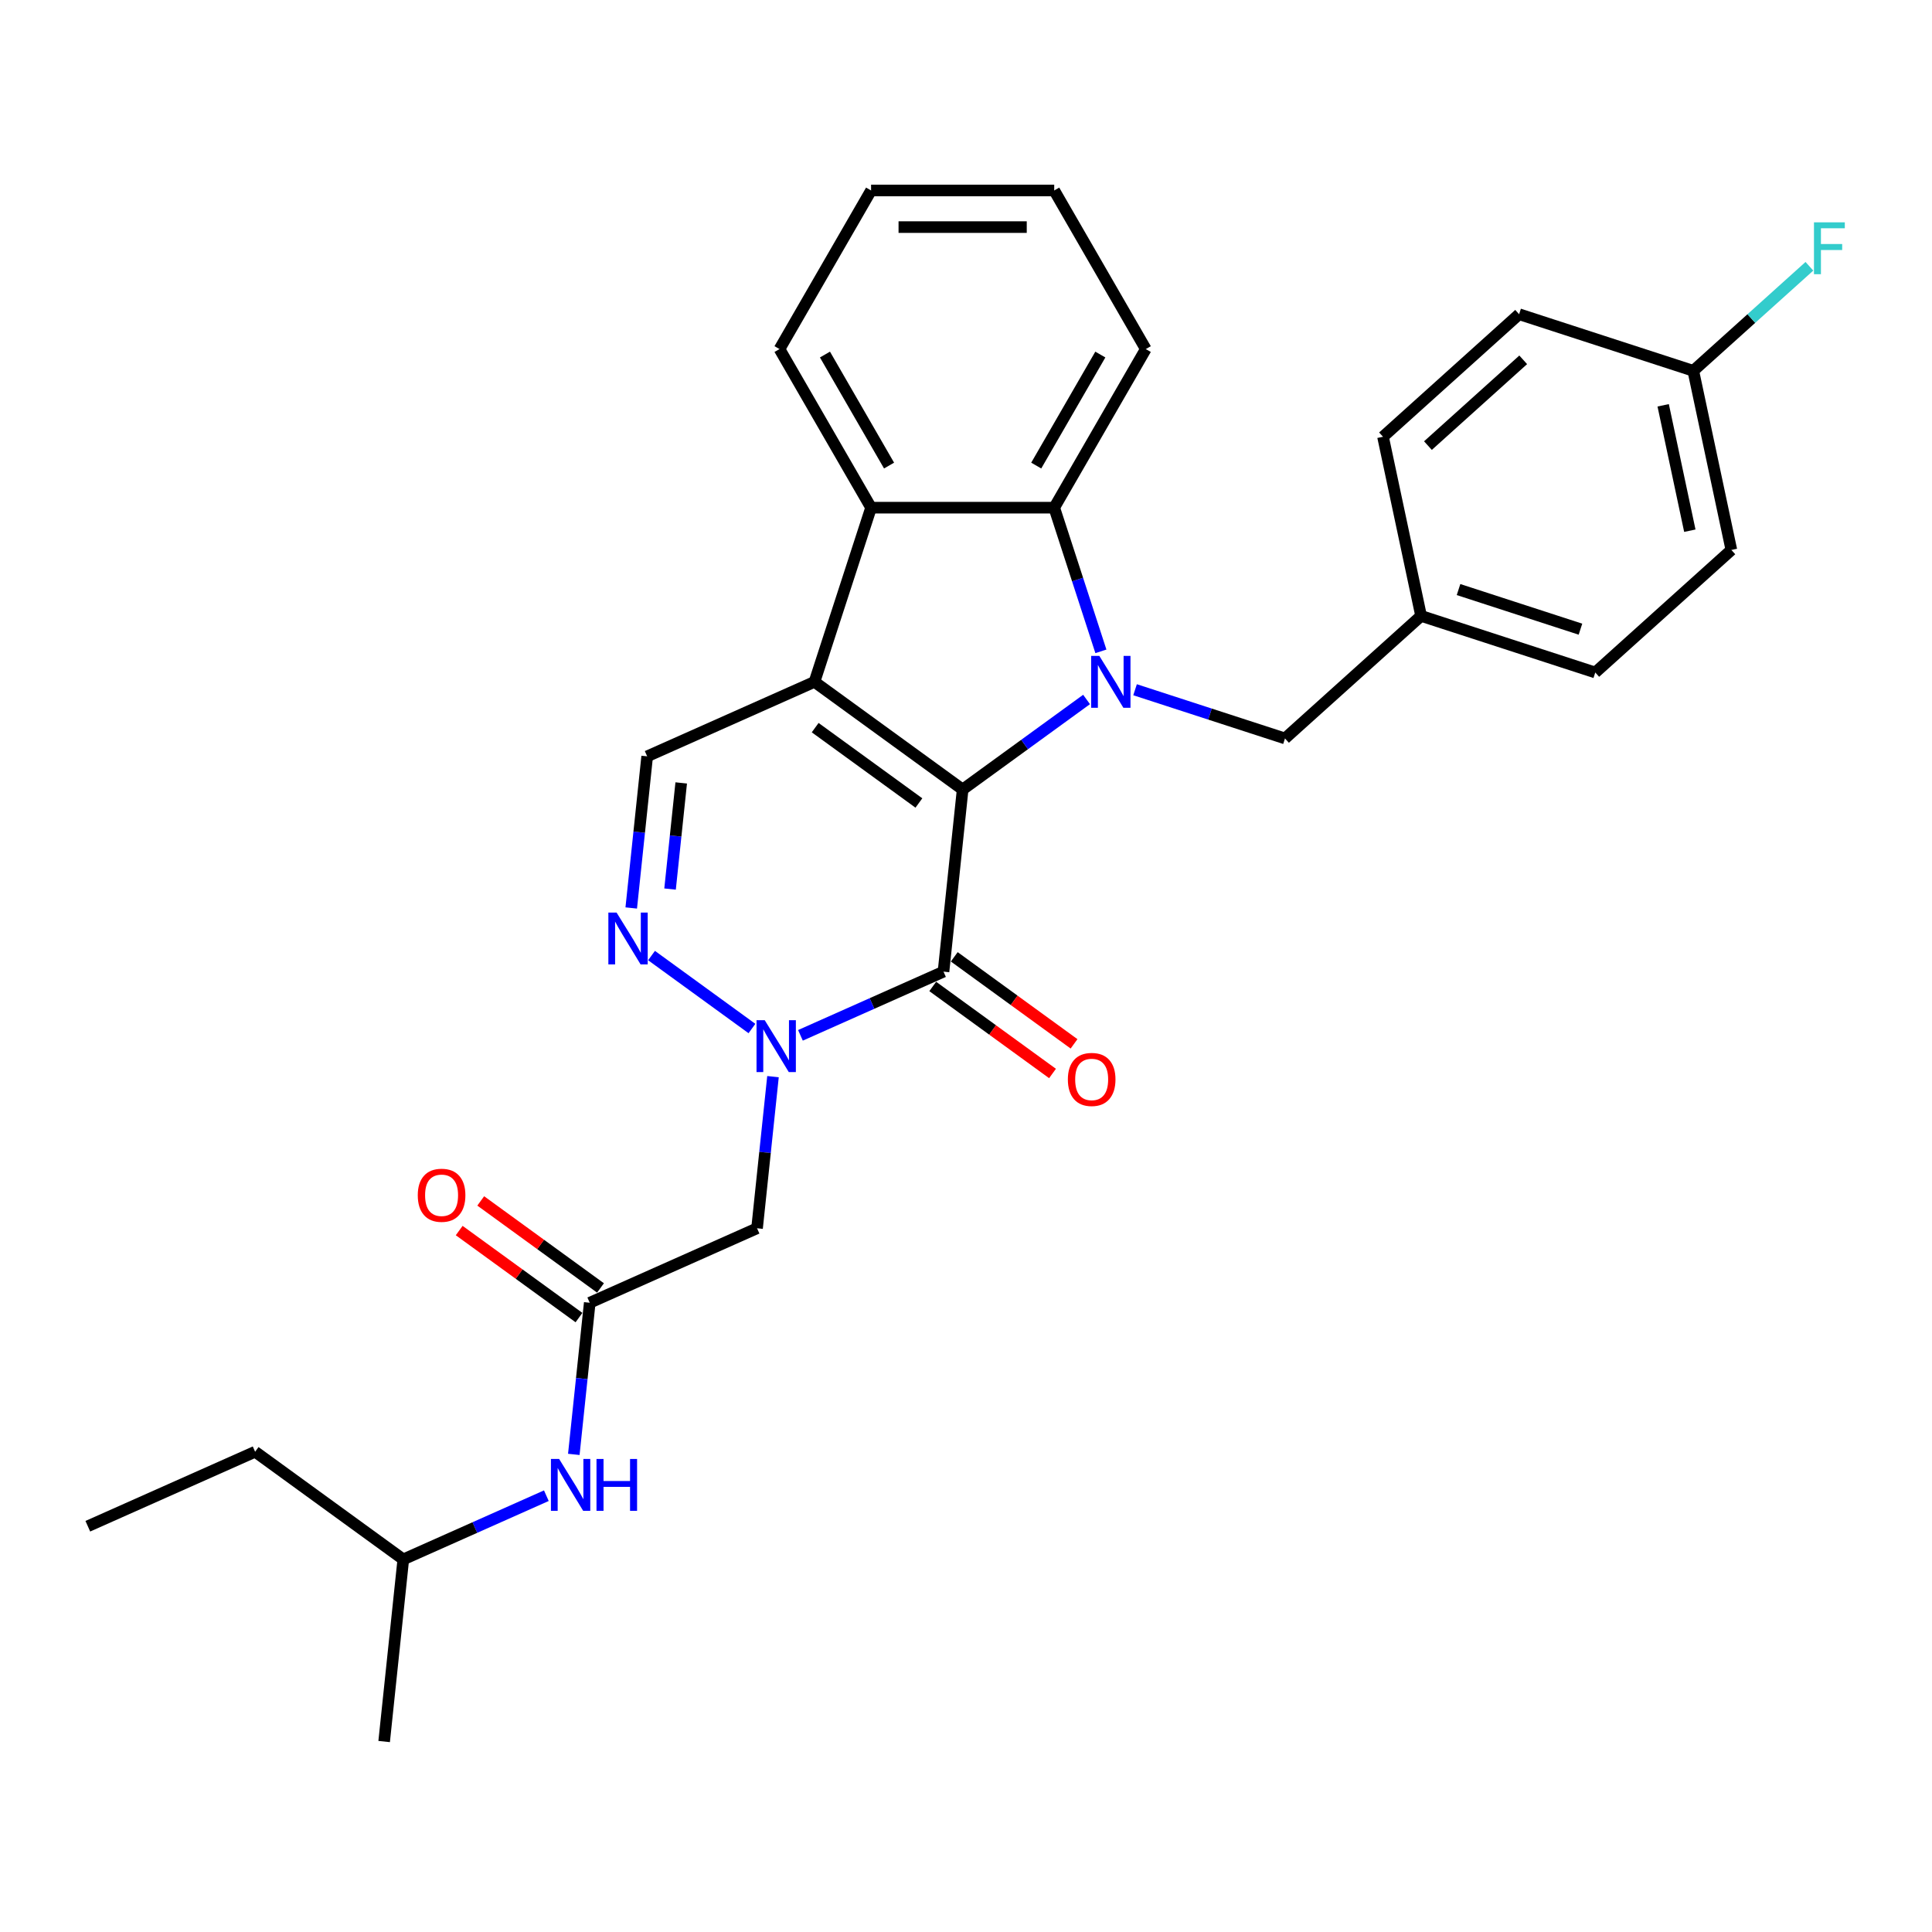 <?xml version='1.0' encoding='iso-8859-1'?>
<svg version='1.1' baseProfile='full'
              xmlns='http://www.w3.org/2000/svg'
                      xmlns:rdkit='http://www.rdkit.org/xml'
                      xmlns:xlink='http://www.w3.org/1999/xlink'
                  xml:space='preserve'
width='1000px' height='1000px' viewBox='0 0 1000 1000'>
<!-- END OF HEADER -->
<rect style='opacity:1.0;fill:#FFFFFF;stroke:none' width='1000' height='1000' x='0' y='0'> </rect>
<path class='bond-0' d='M 498.265,408.647 L 421.575,352.928' style='fill:none;fill-rule:evenodd;stroke:#000000;stroke-width:6px;stroke-linecap:butt;stroke-linejoin:miter;stroke-opacity:1' />
<path class='bond-0' d='M 475.618,415.627 L 421.935,376.624' style='fill:none;fill-rule:evenodd;stroke:#000000;stroke-width:6px;stroke-linecap:butt;stroke-linejoin:miter;stroke-opacity:1' />
<path class='bond-1' d='M 498.265,408.647 L 530.334,385.347' style='fill:none;fill-rule:evenodd;stroke:#000000;stroke-width:6px;stroke-linecap:butt;stroke-linejoin:miter;stroke-opacity:1' />
<path class='bond-1' d='M 530.334,385.347 L 562.404,362.047' style='fill:none;fill-rule:evenodd;stroke:#0000FF;stroke-width:6px;stroke-linecap:butt;stroke-linejoin:miter;stroke-opacity:1' />
<path class='bond-2' d='M 498.265,408.647 L 488.356,502.921' style='fill:none;fill-rule:evenodd;stroke:#000000;stroke-width:6px;stroke-linecap:butt;stroke-linejoin:miter;stroke-opacity:1' />
<path class='bond-6' d='M 421.575,352.928 L 450.868,262.774' style='fill:none;fill-rule:evenodd;stroke:#000000;stroke-width:6px;stroke-linecap:butt;stroke-linejoin:miter;stroke-opacity:1' />
<path class='bond-7' d='M 421.575,352.928 L 334.976,391.485' style='fill:none;fill-rule:evenodd;stroke:#000000;stroke-width:6px;stroke-linecap:butt;stroke-linejoin:miter;stroke-opacity:1' />
<path class='bond-5' d='M 569.823,337.136 L 557.742,299.955' style='fill:none;fill-rule:evenodd;stroke:#0000FF;stroke-width:6px;stroke-linecap:butt;stroke-linejoin:miter;stroke-opacity:1' />
<path class='bond-5' d='M 557.742,299.955 L 545.662,262.774' style='fill:none;fill-rule:evenodd;stroke:#000000;stroke-width:6px;stroke-linecap:butt;stroke-linejoin:miter;stroke-opacity:1' />
<path class='bond-10' d='M 587.505,357.006 L 626.307,369.614' style='fill:none;fill-rule:evenodd;stroke:#0000FF;stroke-width:6px;stroke-linecap:butt;stroke-linejoin:miter;stroke-opacity:1' />
<path class='bond-10' d='M 626.307,369.614 L 665.109,382.221' style='fill:none;fill-rule:evenodd;stroke:#000000;stroke-width:6px;stroke-linecap:butt;stroke-linejoin:miter;stroke-opacity:1' />
<path class='bond-3' d='M 488.356,502.921 L 451.332,519.406' style='fill:none;fill-rule:evenodd;stroke:#000000;stroke-width:6px;stroke-linecap:butt;stroke-linejoin:miter;stroke-opacity:1' />
<path class='bond-3' d='M 451.332,519.406 L 414.308,535.89' style='fill:none;fill-rule:evenodd;stroke:#0000FF;stroke-width:6px;stroke-linecap:butt;stroke-linejoin:miter;stroke-opacity:1' />
<path class='bond-11' d='M 482.784,510.59 L 513.783,533.112' style='fill:none;fill-rule:evenodd;stroke:#000000;stroke-width:6px;stroke-linecap:butt;stroke-linejoin:miter;stroke-opacity:1' />
<path class='bond-11' d='M 513.783,533.112 L 544.781,555.634' style='fill:none;fill-rule:evenodd;stroke:#FF0000;stroke-width:6px;stroke-linecap:butt;stroke-linejoin:miter;stroke-opacity:1' />
<path class='bond-11' d='M 493.928,495.253 L 524.926,517.774' style='fill:none;fill-rule:evenodd;stroke:#000000;stroke-width:6px;stroke-linecap:butt;stroke-linejoin:miter;stroke-opacity:1' />
<path class='bond-11' d='M 524.926,517.774 L 555.925,540.296' style='fill:none;fill-rule:evenodd;stroke:#FF0000;stroke-width:6px;stroke-linecap:butt;stroke-linejoin:miter;stroke-opacity:1' />
<path class='bond-4' d='M 389.207,532.359 L 337.23,494.596' style='fill:none;fill-rule:evenodd;stroke:#0000FF;stroke-width:6px;stroke-linecap:butt;stroke-linejoin:miter;stroke-opacity:1' />
<path class='bond-8' d='M 400.098,557.27 L 395.973,596.511' style='fill:none;fill-rule:evenodd;stroke:#0000FF;stroke-width:6px;stroke-linecap:butt;stroke-linejoin:miter;stroke-opacity:1' />
<path class='bond-8' d='M 395.973,596.511 L 391.849,635.752' style='fill:none;fill-rule:evenodd;stroke:#000000;stroke-width:6px;stroke-linecap:butt;stroke-linejoin:miter;stroke-opacity:1' />
<path class='bond-29' d='M 326.727,469.967 L 330.852,430.726' style='fill:none;fill-rule:evenodd;stroke:#0000FF;stroke-width:6px;stroke-linecap:butt;stroke-linejoin:miter;stroke-opacity:1' />
<path class='bond-29' d='M 330.852,430.726 L 334.976,391.485' style='fill:none;fill-rule:evenodd;stroke:#000000;stroke-width:6px;stroke-linecap:butt;stroke-linejoin:miter;stroke-opacity:1' />
<path class='bond-29' d='M 346.82,460.176 L 349.707,432.707' style='fill:none;fill-rule:evenodd;stroke:#0000FF;stroke-width:6px;stroke-linecap:butt;stroke-linejoin:miter;stroke-opacity:1' />
<path class='bond-29' d='M 349.707,432.707 L 352.594,405.239' style='fill:none;fill-rule:evenodd;stroke:#000000;stroke-width:6px;stroke-linecap:butt;stroke-linejoin:miter;stroke-opacity:1' />
<path class='bond-17' d='M 545.662,262.774 L 593.059,180.68' style='fill:none;fill-rule:evenodd;stroke:#000000;stroke-width:6px;stroke-linecap:butt;stroke-linejoin:miter;stroke-opacity:1' />
<path class='bond-17' d='M 536.352,240.981 L 569.53,183.515' style='fill:none;fill-rule:evenodd;stroke:#000000;stroke-width:6px;stroke-linecap:butt;stroke-linejoin:miter;stroke-opacity:1' />
<path class='bond-30' d='M 545.662,262.774 L 450.868,262.774' style='fill:none;fill-rule:evenodd;stroke:#000000;stroke-width:6px;stroke-linecap:butt;stroke-linejoin:miter;stroke-opacity:1' />
<path class='bond-18' d='M 450.868,262.774 L 403.471,180.68' style='fill:none;fill-rule:evenodd;stroke:#000000;stroke-width:6px;stroke-linecap:butt;stroke-linejoin:miter;stroke-opacity:1' />
<path class='bond-18' d='M 460.177,240.981 L 426.999,183.515' style='fill:none;fill-rule:evenodd;stroke:#000000;stroke-width:6px;stroke-linecap:butt;stroke-linejoin:miter;stroke-opacity:1' />
<path class='bond-9' d='M 391.849,635.752 L 305.25,674.308' style='fill:none;fill-rule:evenodd;stroke:#000000;stroke-width:6px;stroke-linecap:butt;stroke-linejoin:miter;stroke-opacity:1' />
<path class='bond-12' d='M 305.25,674.308 L 301.126,713.549' style='fill:none;fill-rule:evenodd;stroke:#000000;stroke-width:6px;stroke-linecap:butt;stroke-linejoin:miter;stroke-opacity:1' />
<path class='bond-12' d='M 301.126,713.549 L 297.001,752.79' style='fill:none;fill-rule:evenodd;stroke:#0000FF;stroke-width:6px;stroke-linecap:butt;stroke-linejoin:miter;stroke-opacity:1' />
<path class='bond-13' d='M 310.822,666.639 L 279.824,644.118' style='fill:none;fill-rule:evenodd;stroke:#000000;stroke-width:6px;stroke-linecap:butt;stroke-linejoin:miter;stroke-opacity:1' />
<path class='bond-13' d='M 279.824,644.118 L 248.825,621.596' style='fill:none;fill-rule:evenodd;stroke:#FF0000;stroke-width:6px;stroke-linecap:butt;stroke-linejoin:miter;stroke-opacity:1' />
<path class='bond-13' d='M 299.678,681.977 L 268.68,659.456' style='fill:none;fill-rule:evenodd;stroke:#000000;stroke-width:6px;stroke-linecap:butt;stroke-linejoin:miter;stroke-opacity:1' />
<path class='bond-13' d='M 268.68,659.456 L 237.682,636.934' style='fill:none;fill-rule:evenodd;stroke:#FF0000;stroke-width:6px;stroke-linecap:butt;stroke-linejoin:miter;stroke-opacity:1' />
<path class='bond-14' d='M 665.109,382.221 L 735.555,318.792' style='fill:none;fill-rule:evenodd;stroke:#000000;stroke-width:6px;stroke-linecap:butt;stroke-linejoin:miter;stroke-opacity:1' />
<path class='bond-23' d='M 282.791,774.171 L 245.767,790.655' style='fill:none;fill-rule:evenodd;stroke:#0000FF;stroke-width:6px;stroke-linecap:butt;stroke-linejoin:miter;stroke-opacity:1' />
<path class='bond-23' d='M 245.767,790.655 L 208.743,807.139' style='fill:none;fill-rule:evenodd;stroke:#000000;stroke-width:6px;stroke-linecap:butt;stroke-linejoin:miter;stroke-opacity:1' />
<path class='bond-19' d='M 735.555,318.792 L 715.846,226.069' style='fill:none;fill-rule:evenodd;stroke:#000000;stroke-width:6px;stroke-linecap:butt;stroke-linejoin:miter;stroke-opacity:1' />
<path class='bond-20' d='M 735.555,318.792 L 825.709,348.085' style='fill:none;fill-rule:evenodd;stroke:#000000;stroke-width:6px;stroke-linecap:butt;stroke-linejoin:miter;stroke-opacity:1' />
<path class='bond-20' d='M 754.936,305.155 L 818.044,325.66' style='fill:none;fill-rule:evenodd;stroke:#000000;stroke-width:6px;stroke-linecap:butt;stroke-linejoin:miter;stroke-opacity:1' />
<path class='bond-15' d='M 876.446,191.933 L 896.155,284.655' style='fill:none;fill-rule:evenodd;stroke:#000000;stroke-width:6px;stroke-linecap:butt;stroke-linejoin:miter;stroke-opacity:1' />
<path class='bond-15' d='M 860.858,209.783 L 874.654,274.689' style='fill:none;fill-rule:evenodd;stroke:#000000;stroke-width:6px;stroke-linecap:butt;stroke-linejoin:miter;stroke-opacity:1' />
<path class='bond-16' d='M 876.446,191.933 L 906.493,164.878' style='fill:none;fill-rule:evenodd;stroke:#000000;stroke-width:6px;stroke-linecap:butt;stroke-linejoin:miter;stroke-opacity:1' />
<path class='bond-16' d='M 906.493,164.878 L 936.54,137.824' style='fill:none;fill-rule:evenodd;stroke:#33CCCC;stroke-width:6px;stroke-linecap:butt;stroke-linejoin:miter;stroke-opacity:1' />
<path class='bond-32' d='M 876.446,191.933 L 786.291,162.64' style='fill:none;fill-rule:evenodd;stroke:#000000;stroke-width:6px;stroke-linecap:butt;stroke-linejoin:miter;stroke-opacity:1' />
<path class='bond-26' d='M 593.059,180.68 L 545.662,98.586' style='fill:none;fill-rule:evenodd;stroke:#000000;stroke-width:6px;stroke-linecap:butt;stroke-linejoin:miter;stroke-opacity:1' />
<path class='bond-27' d='M 403.471,180.68 L 450.868,98.586' style='fill:none;fill-rule:evenodd;stroke:#000000;stroke-width:6px;stroke-linecap:butt;stroke-linejoin:miter;stroke-opacity:1' />
<path class='bond-22' d='M 715.846,226.069 L 786.291,162.64' style='fill:none;fill-rule:evenodd;stroke:#000000;stroke-width:6px;stroke-linecap:butt;stroke-linejoin:miter;stroke-opacity:1' />
<path class='bond-22' d='M 739.099,230.644 L 788.411,186.243' style='fill:none;fill-rule:evenodd;stroke:#000000;stroke-width:6px;stroke-linecap:butt;stroke-linejoin:miter;stroke-opacity:1' />
<path class='bond-21' d='M 825.709,348.085 L 896.155,284.655' style='fill:none;fill-rule:evenodd;stroke:#000000;stroke-width:6px;stroke-linecap:butt;stroke-linejoin:miter;stroke-opacity:1' />
<path class='bond-24' d='M 208.743,807.139 L 132.053,751.421' style='fill:none;fill-rule:evenodd;stroke:#000000;stroke-width:6px;stroke-linecap:butt;stroke-linejoin:miter;stroke-opacity:1' />
<path class='bond-25' d='M 208.743,807.139 L 198.834,901.414' style='fill:none;fill-rule:evenodd;stroke:#000000;stroke-width:6px;stroke-linecap:butt;stroke-linejoin:miter;stroke-opacity:1' />
<path class='bond-28' d='M 132.053,751.421 L 45.455,789.977' style='fill:none;fill-rule:evenodd;stroke:#000000;stroke-width:6px;stroke-linecap:butt;stroke-linejoin:miter;stroke-opacity:1' />
<path class='bond-31' d='M 545.662,98.586 L 450.868,98.586' style='fill:none;fill-rule:evenodd;stroke:#000000;stroke-width:6px;stroke-linecap:butt;stroke-linejoin:miter;stroke-opacity:1' />
<path class='bond-31' d='M 531.443,117.545 L 465.087,117.545' style='fill:none;fill-rule:evenodd;stroke:#000000;stroke-width:6px;stroke-linecap:butt;stroke-linejoin:miter;stroke-opacity:1' />
<path  class='atom-2' d='M 569.02 339.506
L 577.817 353.725
Q 578.689 355.128, 580.092 357.668
Q 581.495 360.209, 581.571 360.36
L 581.571 339.506
L 585.135 339.506
L 585.135 366.351
L 581.457 366.351
L 572.016 350.805
Q 570.916 348.985, 569.741 346.899
Q 568.603 344.814, 568.262 344.169
L 568.262 366.351
L 564.774 366.351
L 564.774 339.506
L 569.02 339.506
' fill='#0000FF'/>
<path  class='atom-4' d='M 395.823 528.055
L 404.62 542.274
Q 405.492 543.677, 406.895 546.217
Q 408.298 548.758, 408.374 548.91
L 408.374 528.055
L 411.938 528.055
L 411.938 554.9
L 408.26 554.9
L 398.819 539.354
Q 397.719 537.534, 396.544 535.449
Q 395.406 533.363, 395.065 532.719
L 395.065 554.9
L 391.577 554.9
L 391.577 528.055
L 395.823 528.055
' fill='#0000FF'/>
<path  class='atom-5' d='M 319.133 472.336
L 327.93 486.555
Q 328.802 487.958, 330.205 490.499
Q 331.608 493.039, 331.684 493.191
L 331.684 472.336
L 335.248 472.336
L 335.248 499.182
L 331.57 499.182
L 322.129 483.636
Q 321.029 481.816, 319.854 479.73
Q 318.716 477.645, 318.375 477
L 318.375 499.182
L 314.887 499.182
L 314.887 472.336
L 319.133 472.336
' fill='#0000FF'/>
<path  class='atom-12' d='M 552.723 558.716
Q 552.723 552.27, 555.908 548.668
Q 559.093 545.065, 565.046 545.065
Q 570.999 545.065, 574.184 548.668
Q 577.369 552.27, 577.369 558.716
Q 577.369 565.238, 574.146 568.954
Q 570.923 572.632, 565.046 572.632
Q 559.131 572.632, 555.908 568.954
Q 552.723 565.276, 552.723 558.716
M 565.046 569.598
Q 569.141 569.598, 571.34 566.868
Q 573.577 564.1, 573.577 558.716
Q 573.577 553.445, 571.34 550.791
Q 569.141 548.099, 565.046 548.099
Q 560.951 548.099, 558.714 550.753
Q 556.514 553.407, 556.514 558.716
Q 556.514 564.138, 558.714 566.868
Q 560.951 569.598, 565.046 569.598
' fill='#FF0000'/>
<path  class='atom-13' d='M 289.407 755.16
L 298.204 769.379
Q 299.076 770.782, 300.479 773.323
Q 301.882 775.863, 301.958 776.015
L 301.958 755.16
L 305.522 755.16
L 305.522 782.006
L 301.844 782.006
L 292.403 766.46
Q 291.303 764.64, 290.128 762.554
Q 288.99 760.469, 288.649 759.824
L 288.649 782.006
L 285.161 782.006
L 285.161 755.16
L 289.407 755.16
' fill='#0000FF'/>
<path  class='atom-13' d='M 308.745 755.16
L 312.386 755.16
L 312.386 766.573
L 326.112 766.573
L 326.112 755.16
L 329.752 755.16
L 329.752 782.006
L 326.112 782.006
L 326.112 769.607
L 312.386 769.607
L 312.386 782.006
L 308.745 782.006
L 308.745 755.16
' fill='#0000FF'/>
<path  class='atom-14' d='M 216.237 618.666
Q 216.237 612.22, 219.422 608.618
Q 222.607 605.015, 228.56 605.015
Q 234.513 605.015, 237.698 608.618
Q 240.884 612.22, 240.884 618.666
Q 240.884 625.188, 237.661 628.904
Q 234.438 632.582, 228.56 632.582
Q 222.645 632.582, 219.422 628.904
Q 216.237 625.226, 216.237 618.666
M 228.56 629.548
Q 232.655 629.548, 234.855 626.818
Q 237.092 624.05, 237.092 618.666
Q 237.092 613.395, 234.855 610.741
Q 232.655 608.049, 228.56 608.049
Q 224.465 608.049, 222.228 610.703
Q 220.029 613.357, 220.029 618.666
Q 220.029 624.088, 222.228 626.818
Q 224.465 629.548, 228.56 629.548
' fill='#FF0000'/>
<path  class='atom-17' d='M 938.91 115.08
L 954.873 115.08
L 954.873 118.152
L 942.512 118.152
L 942.512 126.304
L 953.508 126.304
L 953.508 129.413
L 942.512 129.413
L 942.512 141.926
L 938.91 141.926
L 938.91 115.08
' fill='#33CCCC'/>
</svg>
